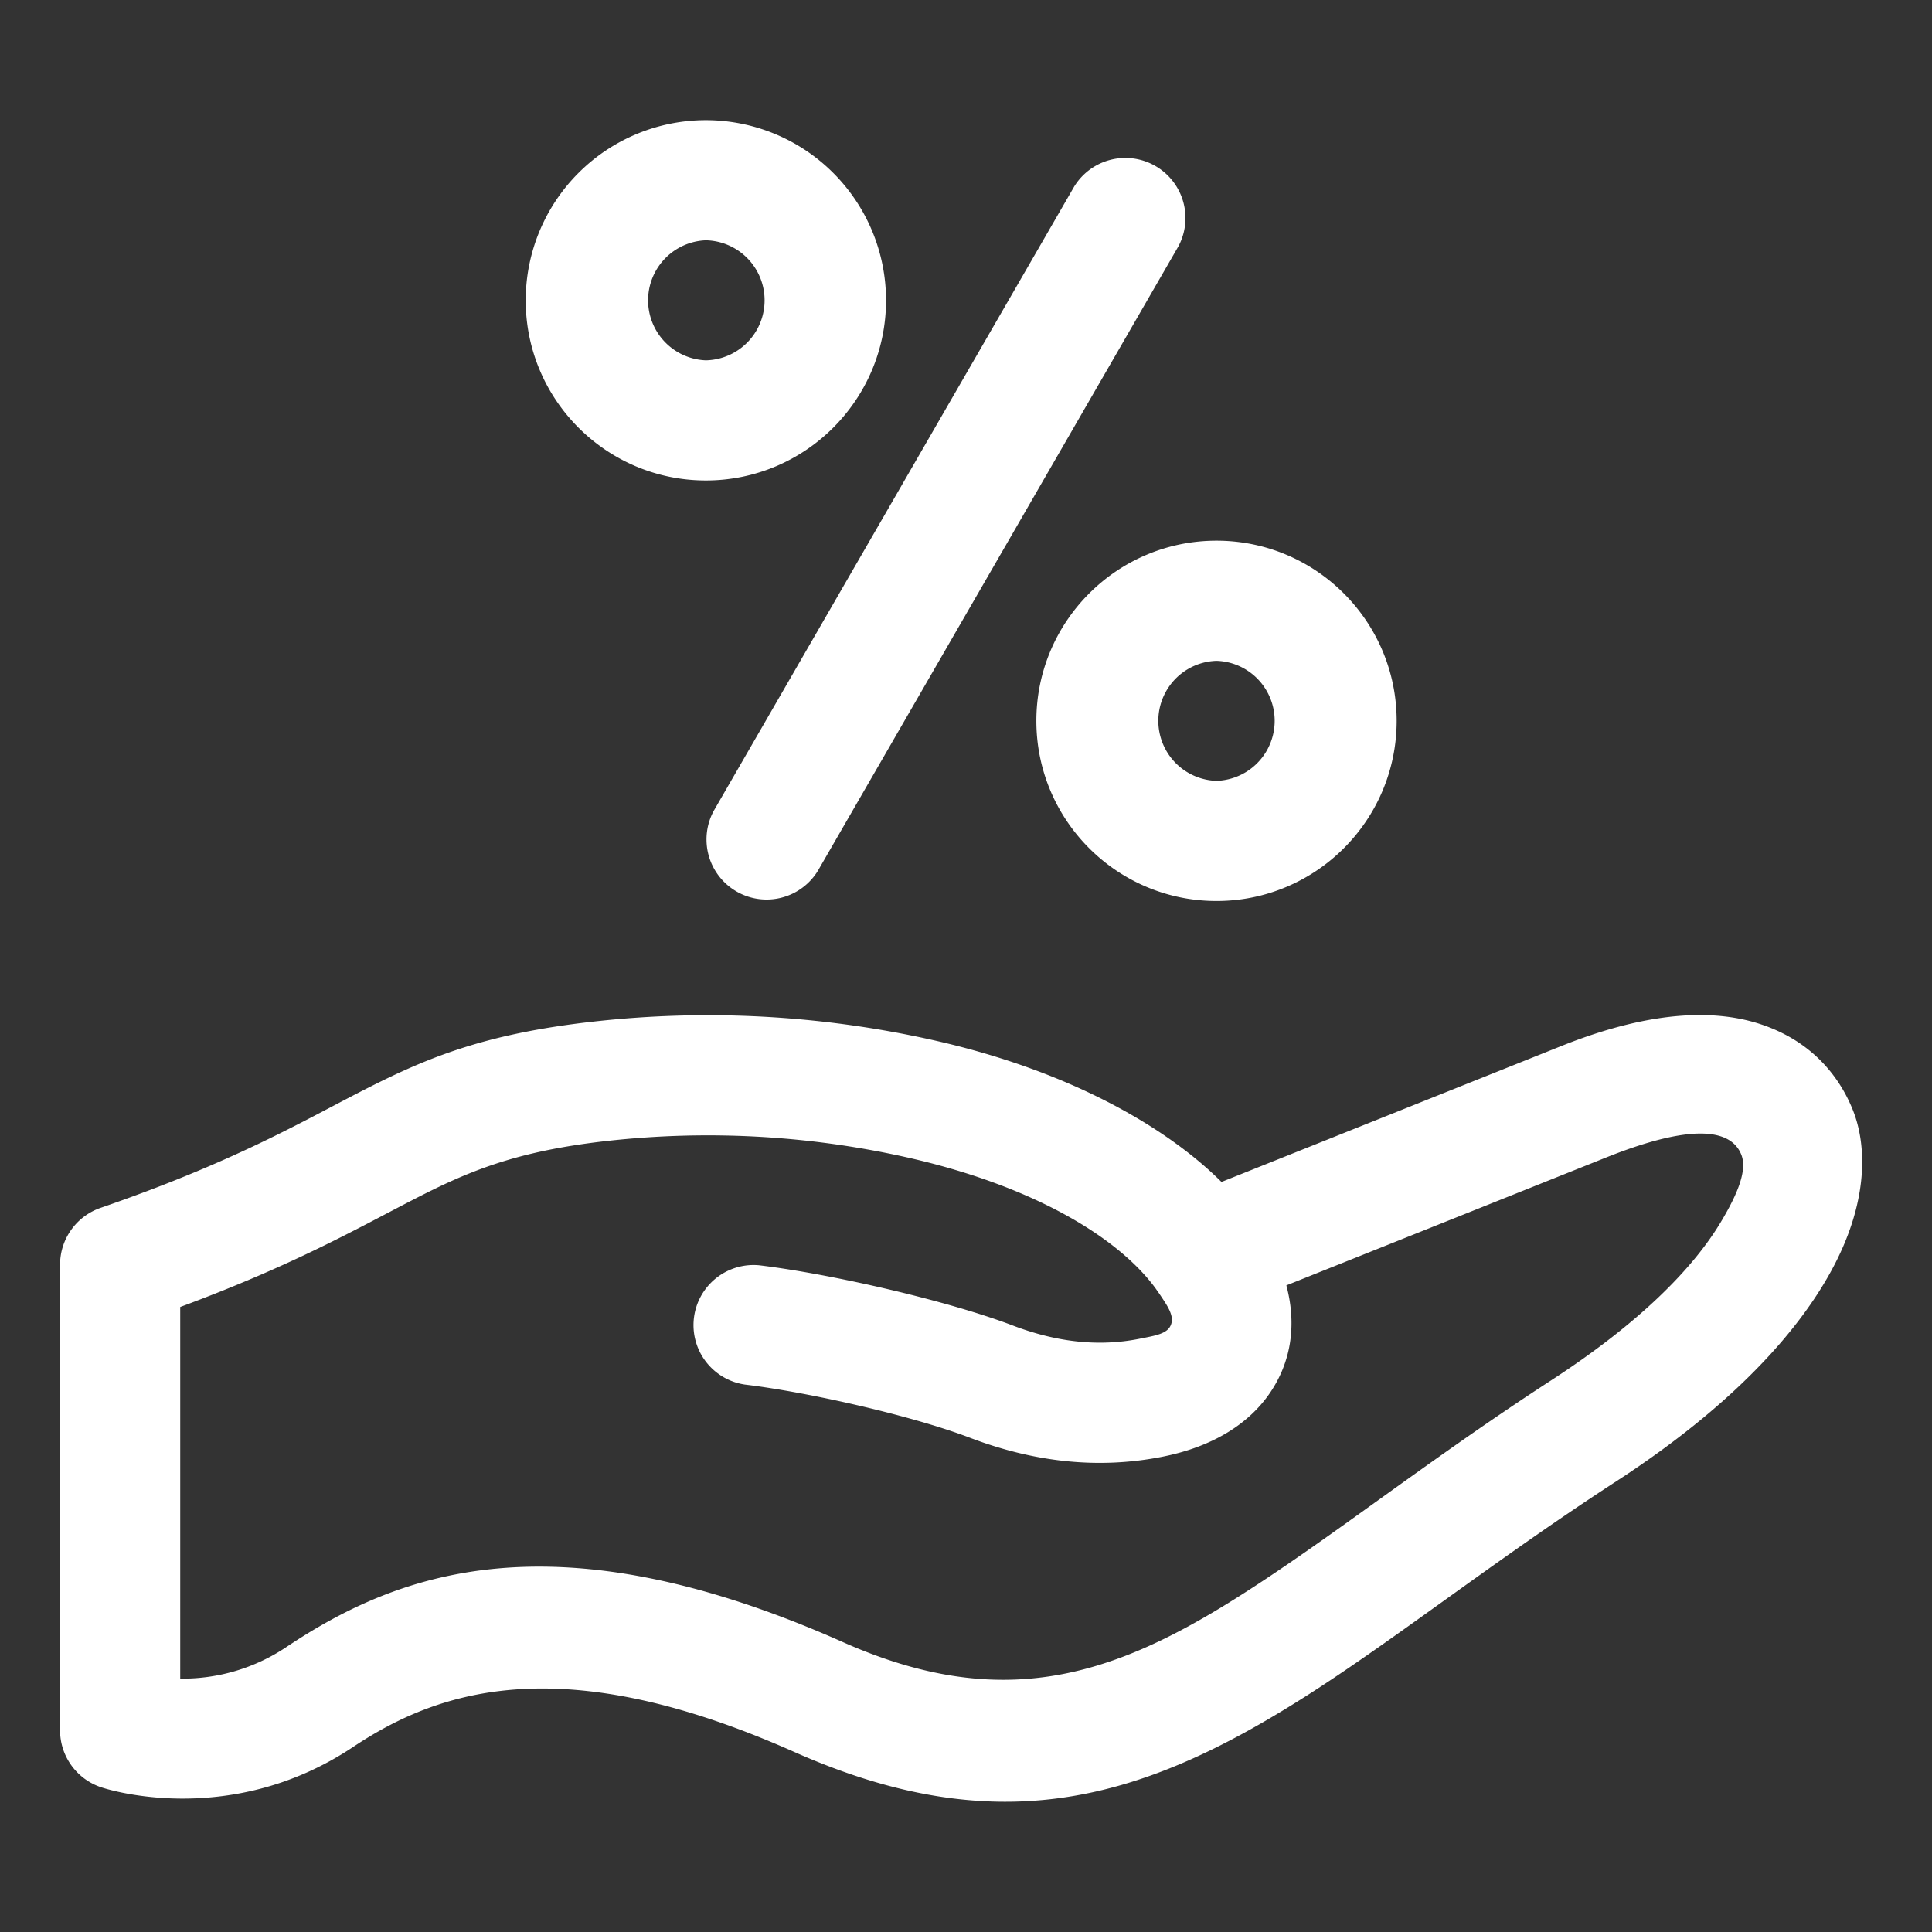 <svg xmlns="http://www.w3.org/2000/svg" version="1.1" xmlns:xlink="http://www.w3.org/1999/xlink" width="512" height="512" x="0" y="0" viewBox="0 0 67 67" style="enable-background:new 0 0 512 512" xml:space="preserve" fill-rule="evenodd" class=""><rect x="0" y="0" width="67" height="67" fill="#333333" stroke="none"/><g><path d="M42.36 40.989a12.269 12.269 0 0 0-.759-.693c-2.033-1.707-5.163-3.32-9.301-4.239a35.72 35.72 0 0 0-11.697-.632c-3.88.432-5.879 1.288-8.194 2.481-2.048 1.055-4.374 2.412-8.922 3.982a2.084 2.084 0 0 0-1.404 1.969v16.148c0 .897.574 1.693 1.425 1.976 0 0 4.372 1.512 8.735-1.396 3.06-2.04 7.335-3.369 15.299.17 7.011 3.116 11.928 1.698 17.397-1.714 3.249-2.026 6.719-4.816 11.111-7.67 4.615-2.997 6.9-5.906 7.867-8.138.868-2.005.772-3.654.338-4.74-.394-.985-1.269-2.324-3.163-2.963-1.423-.481-3.62-.586-6.947.745zm-2.288 3.688c-1.326-1.808-4.334-3.588-8.676-4.553a31.56 31.56 0 0 0-10.332-.558c-3.195.356-4.841 1.062-6.747 2.044-1.952 1.006-4.144 2.262-8.067 3.715v12.888a6.465 6.465 0 0 0 3.681-1.095c3.861-2.574 9.255-4.636 19.303-.17 5.445 2.42 9.252 1.208 13.5-1.442 3.23-2.015 6.679-4.792 11.047-7.629 3.079-2 4.929-3.883 5.898-5.501.619-1.033.913-1.821.707-2.336-.295-.738-1.374-1.225-4.693.103L44.61 44.576c.38 1.429.14 2.735-.62 3.802-.679.954-1.853 1.774-3.66 2.136-2.285.457-4.529.171-6.696-.655-2.026-.771-5.613-1.581-7.801-1.843a2.084 2.084 0 0 1 .496-4.137c2.465.296 6.505 1.218 8.787 2.086 1.424.543 2.896.763 4.397.463.543-.109.972-.167 1.094-.486.123-.32-.128-.665-.4-1.073zm2.115-25.927c-3.448 0-6.247 2.8-6.247 6.248s2.799 6.248 6.247 6.248c3.449 0 6.248-2.8 6.248-6.248s-2.799-6.248-6.248-6.248zM37.254 6.466l-12.5 21.65a2.084 2.084 0 0 0 3.608 2.084l12.5-21.651a2.084 2.084 0 0 0-3.608-2.083zm4.933 16.451a2.082 2.082 0 0 1 0 4.162 2.082 2.082 0 0 1 0-4.162zM24.479 4.167a6.25 6.25 0 0 0-6.248 6.248c0 3.448 2.8 6.247 6.248 6.247s6.248-2.799 6.248-6.247a6.25 6.25 0 0 0-6.248-6.248zm0 4.166a2.082 2.082 0 0 1 0 4.163 2.083 2.083 0 0 1 0-4.163z" fill="#ffffff" opacity="1" data-original="#000000"></path></g></svg>
